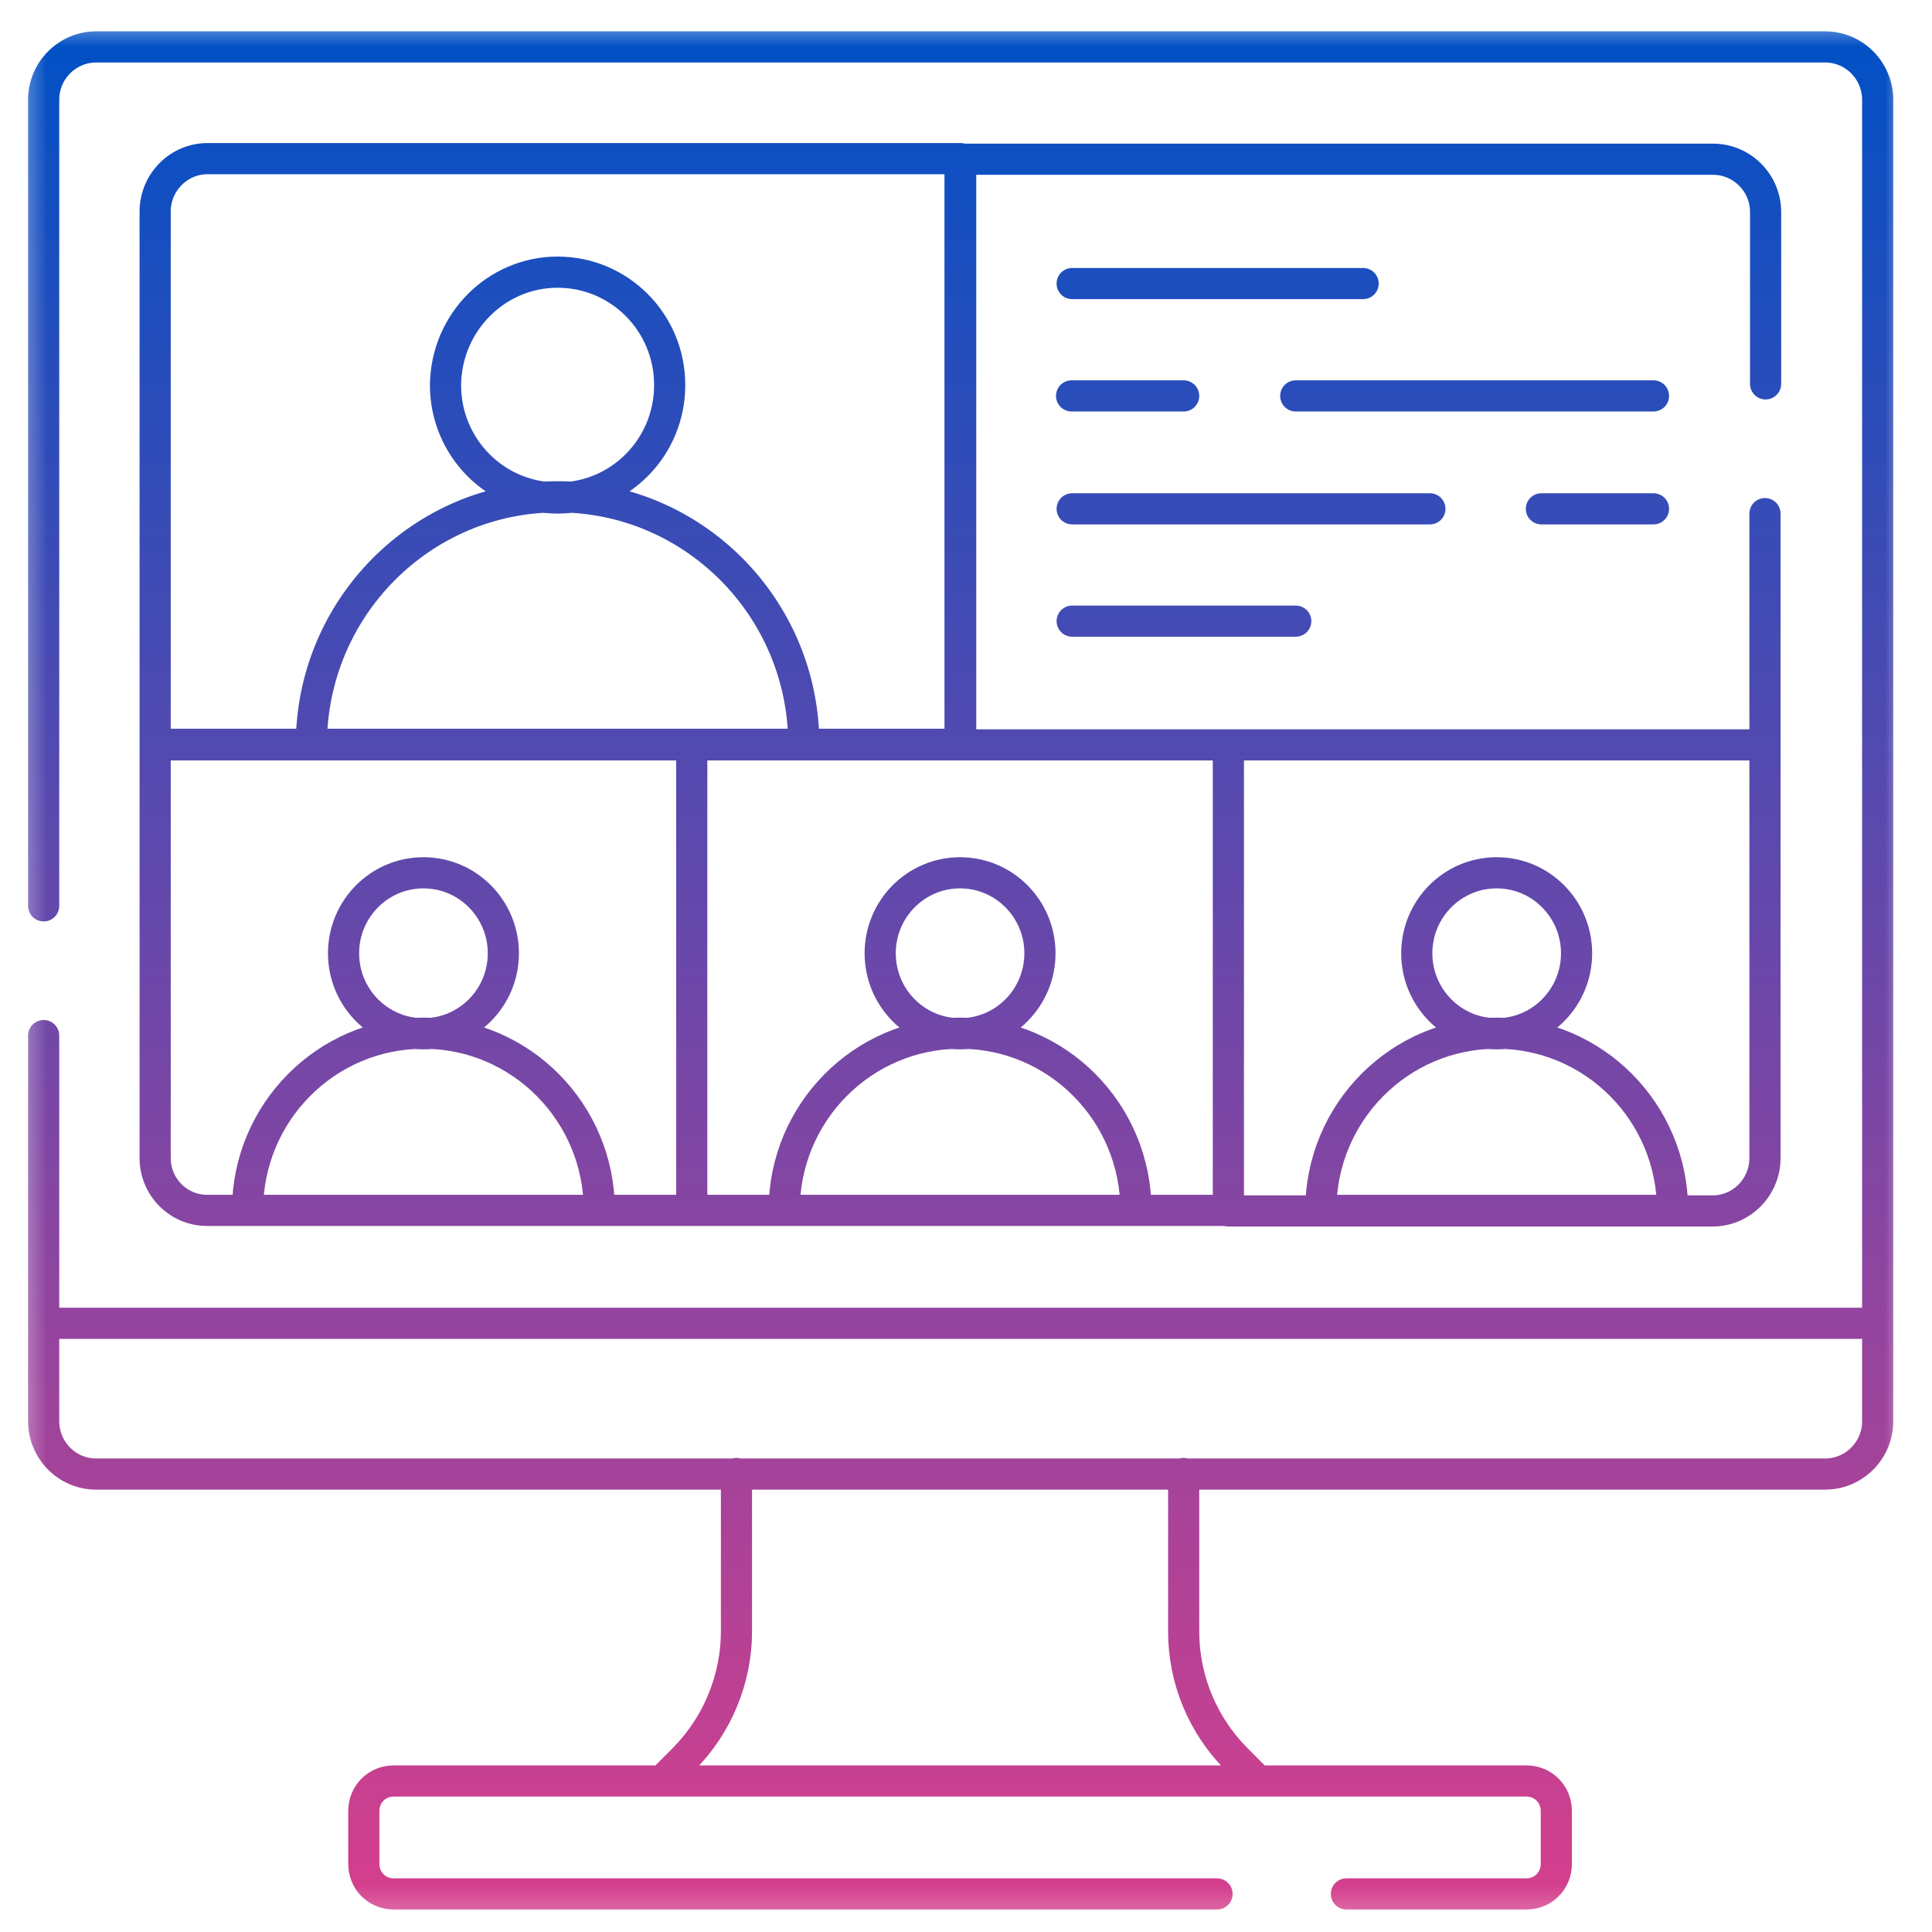 <svg width="62" height="62" viewBox="0 0 62 62" fill="none" xmlns="http://www.w3.org/2000/svg">
<mask id="mask0_1_287" style="mask-type:luminance" maskUnits="userSpaceOnUse" x="0" y="0" width="62" height="62">
<path d="M61.194 0.542H0.444V61.741H61.194V0.542Z" fill="white"/>
</mask>
<g mask="url(#mask0_1_287)">
<path d="M4.979 23.904V6.787C4.979 5.862 5.725 5.091 6.662 5.091H30.829V23.885H4.979V23.904ZM4.979 23.904V37.165C4.979 38.09 5.725 38.842 6.643 38.842H22.199M4.979 23.904H22.199M39.42 38.842V23.904M39.42 38.842V38.861H54.957C55.894 38.861 56.64 38.09 56.64 37.165V23.904M39.42 38.842H22.199M39.42 23.904H56.64M39.42 23.904H22.199M56.64 23.904V16.483M56.64 23.904H30.809V5.11H54.976C55.894 5.11 56.66 5.862 56.66 6.807V12.319M22.199 23.904V38.842M53.062 12.705H41.582M37.985 12.705H34.388M34.407 9.1H43.744M41.582 19.933H34.407M45.887 16.329H34.407M53.062 16.329H49.465M43.208 60.778H48.987C49.523 60.778 49.944 60.354 49.944 59.814V58.118C49.944 57.578 49.523 57.154 48.987 57.154H12.632C12.097 57.154 11.675 57.578 11.675 58.118V59.814C11.675 60.354 12.097 60.778 12.632 60.778H39.056M1.401 42.466H60.238M1.401 33.233V45.608C1.401 46.533 2.147 47.304 3.084 47.304H58.573C59.491 47.304 60.257 46.552 60.257 45.608V3.202C60.257 2.277 59.511 1.506 58.573 1.506H3.084C2.166 1.506 1.401 2.258 1.401 3.202V29.07M37.985 47.285V52.354C37.985 53.896 38.597 55.361 39.669 56.441L40.377 57.154M21.242 57.154L21.951 56.441C23.022 55.361 23.634 53.877 23.634 52.354V47.285M53.675 38.842C53.675 35.7 51.149 33.156 48.03 33.156C44.911 33.156 42.386 35.7 42.386 38.842H53.675ZM48.03 28.009C49.446 28.009 50.594 29.166 50.594 30.592C50.594 32.019 49.446 33.175 48.03 33.175C46.614 33.175 45.466 32.019 45.466 30.592C45.466 29.166 46.614 28.009 48.03 28.009ZM36.454 38.842C36.454 35.7 33.928 33.156 30.809 33.156C27.691 33.156 25.165 35.7 25.165 38.842H36.454ZM30.809 28.009C32.225 28.009 33.373 29.166 33.373 30.592C33.373 32.019 32.225 33.175 30.809 33.175C29.394 33.175 28.246 32.019 28.246 30.592C28.246 29.166 29.394 28.009 30.809 28.009ZM19.233 38.842C19.233 35.7 16.708 33.156 13.589 33.156C10.47 33.156 7.944 35.7 7.944 38.842H19.233ZM13.589 28.009C15.005 28.009 16.153 29.166 16.153 30.592C16.153 32.019 15.005 33.175 13.589 33.175C12.173 33.175 11.025 32.019 11.025 30.592C11.025 29.166 12.173 28.009 13.589 28.009ZM25.796 23.904C25.796 19.509 22.257 15.943 17.894 15.943C13.531 15.943 9.992 19.509 9.992 23.904H25.796ZM17.894 8.734C19.884 8.734 21.491 10.353 21.491 12.358C21.491 14.363 19.884 15.982 17.894 15.982C15.904 15.982 14.297 14.363 14.297 12.358C14.316 10.353 15.923 8.734 17.894 8.734Z" stroke="url(#paint0_linear_1_287)" stroke-miterlimit="10" stroke-linecap="round" stroke-linejoin="round"/>
</g>
<defs>
<linearGradient id="paint0_linear_1_287" x1="30.829" y1="1.506" x2="30.829" y2="60.778" gradientUnits="userSpaceOnUse">
<stop stop-color="#0250C5"/>
<stop offset="1" stop-color="#D43F8D"/>
</linearGradient>
</defs>
</svg>
